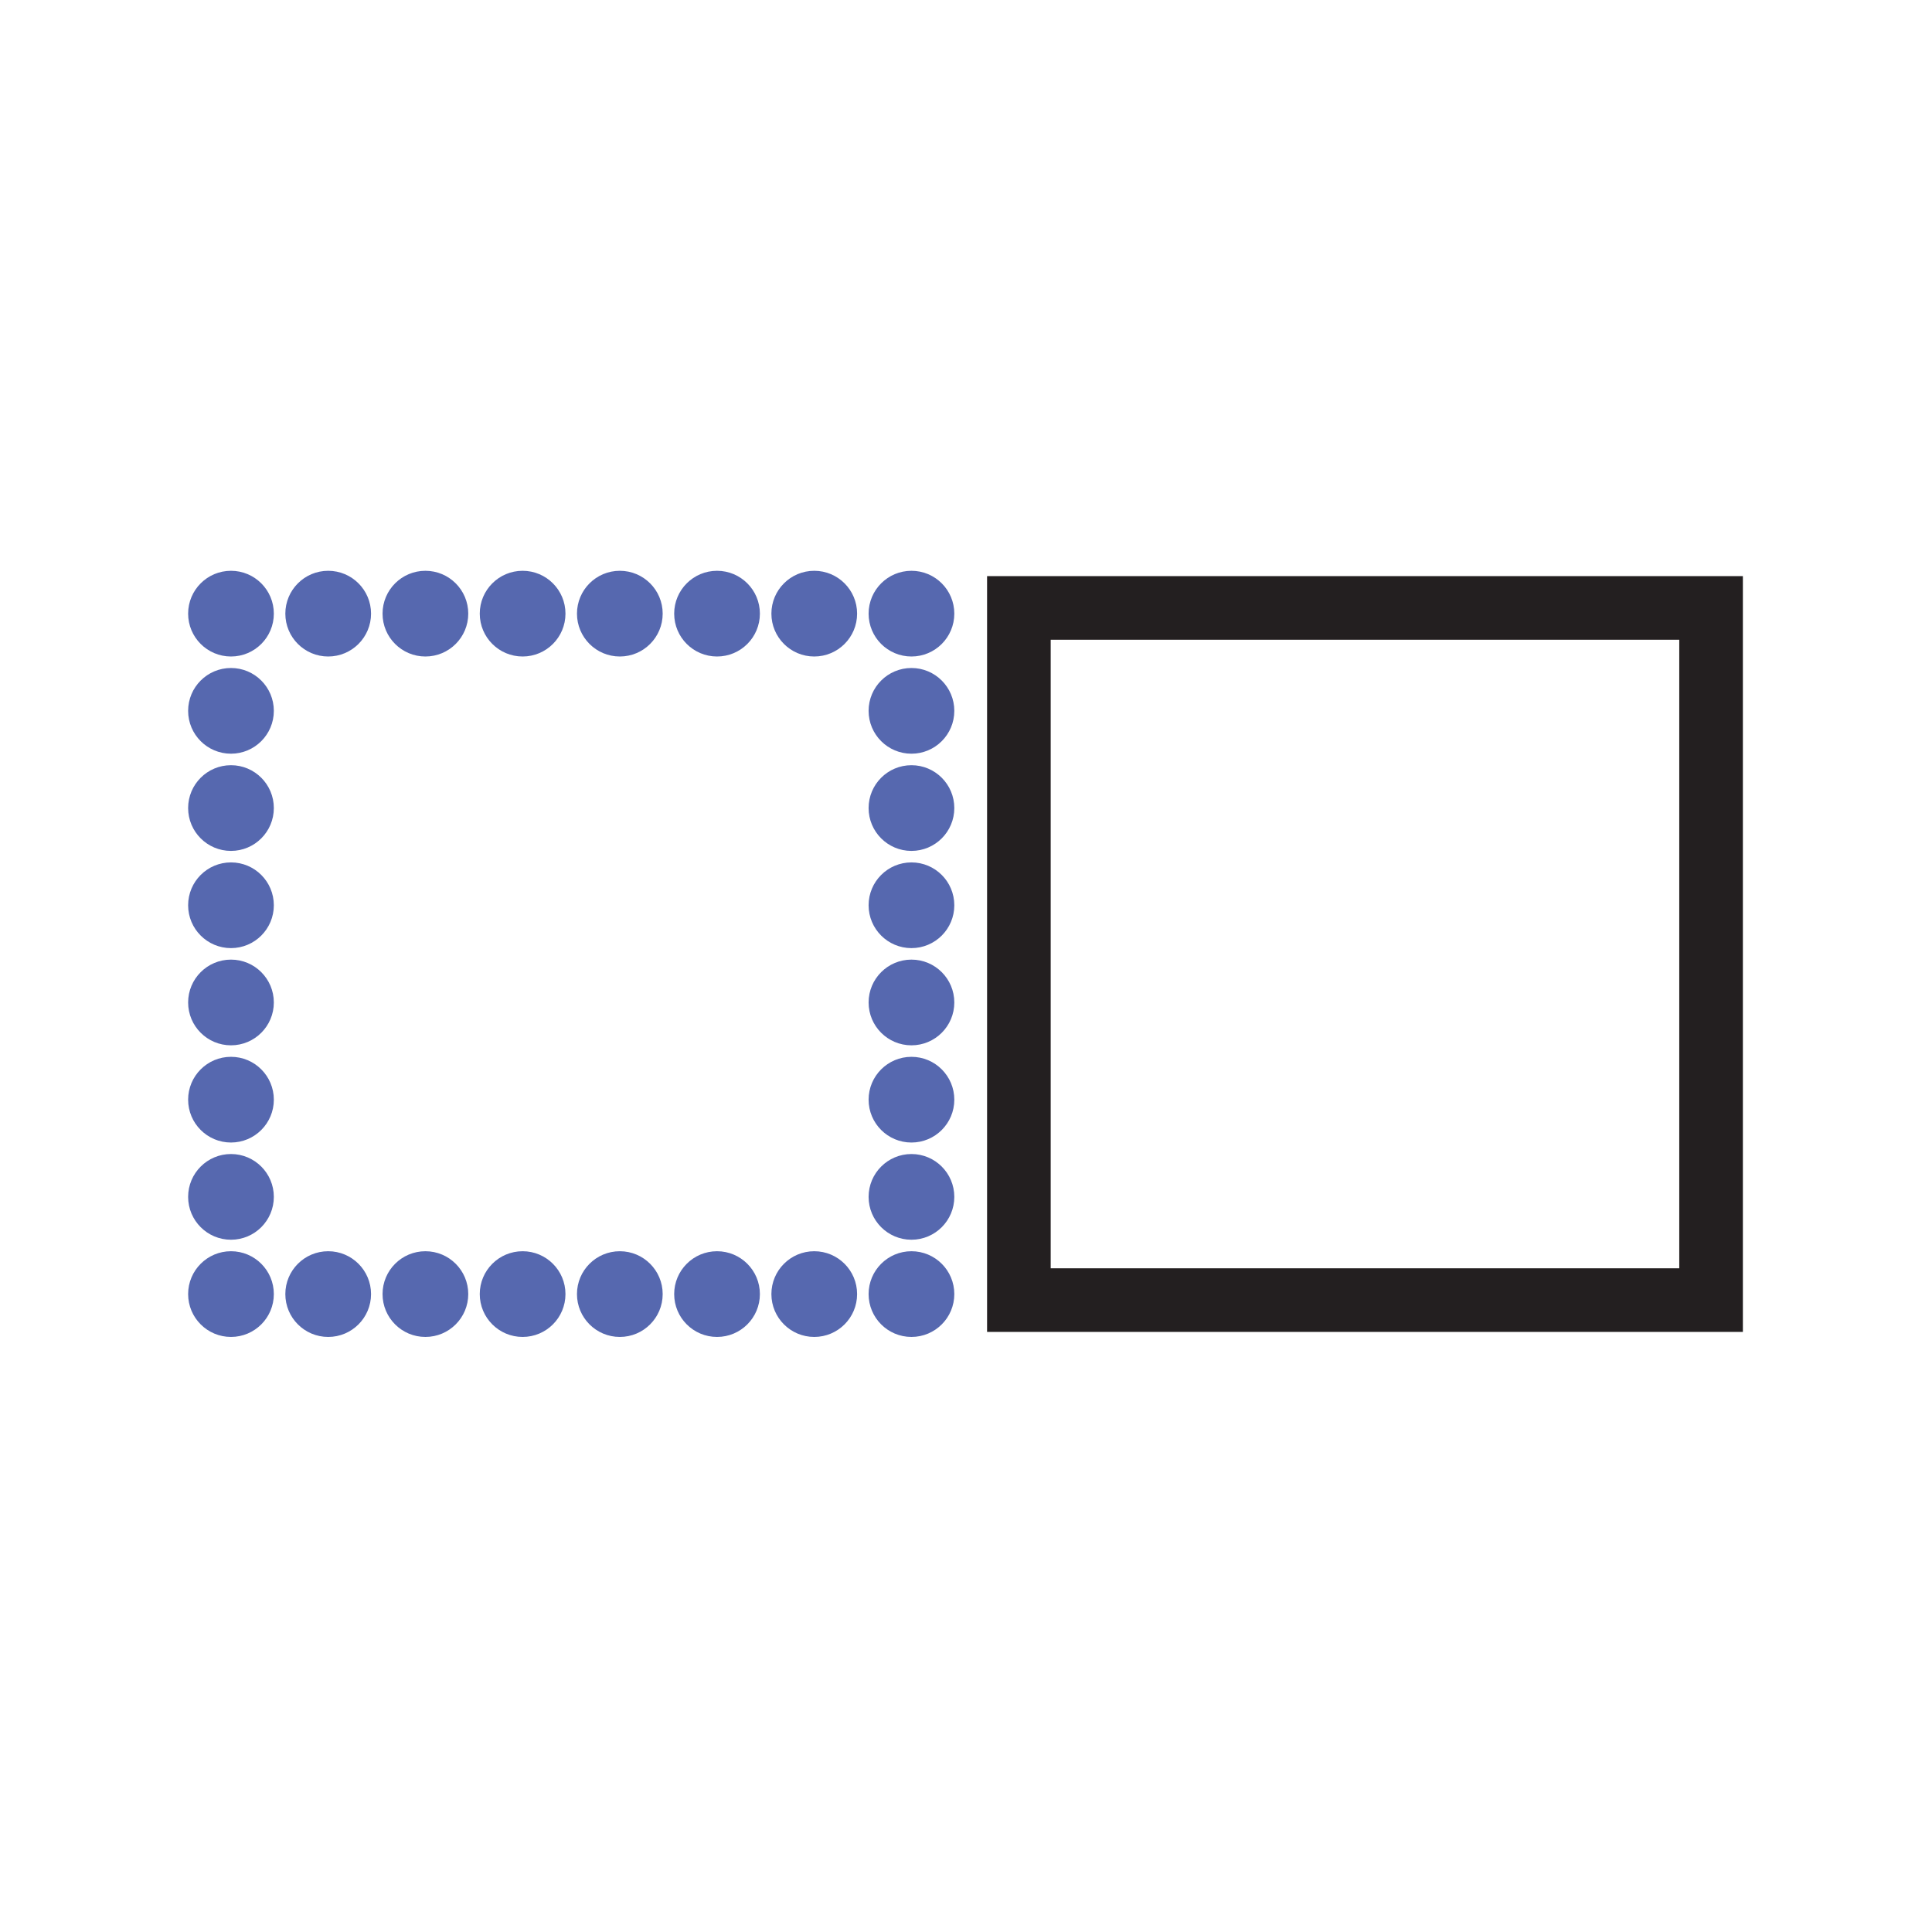 <svg xmlns="http://www.w3.org/2000/svg" width="850.394" height="850.394" viewBox="0 0 850.394 850.394" overflow="visible"><path fill="none" stroke="#231f20" stroke-width="28" d="M448.474 267.587H753.15v304.67H448.474z"/><path fill="none" d="M101.669 270.104h299.52v299.504h-299.52z"/><circle cx="101.67" cy="526.821" r="18.863" fill="#5668af"/><circle cx="101.67" cy="484.034" r="18.863" fill="#5668af"/><circle cx="101.67" cy="441.248" r="18.863" fill="#5668af"/><circle cx="101.67" cy="398.461" r="18.863" fill="#5668af"/><circle cx="101.67" cy="355.675" r="18.863" fill="#5668af"/><circle cx="101.67" cy="312.889" r="18.863" fill="#5668af"/><circle cx="144.458" cy="270.104" r="18.863" fill="#5668af"/><circle cx="187.247" cy="270.104" r="18.863" fill="#5668af"/><circle cx="230.036" cy="270.104" r="18.863" fill="#5668af"/><circle cx="272.825" cy="270.104" r="18.863" fill="#5668af"/><circle cx="315.613" cy="270.104" r="18.863" fill="#5668af"/><circle cx="358.402" cy="270.104" r="18.863" fill="#5668af"/><circle cx="401.189" cy="312.89" r="18.863" fill="#5668af"/><circle cx="401.189" cy="355.676" r="18.863" fill="#5668af"/><circle cx="401.189" cy="398.463" r="18.863" fill="#5668af"/><circle cx="401.189" cy="441.249" r="18.863" fill="#5668af"/><circle cx="401.189" cy="484.036" r="18.863" fill="#5668af"/><circle cx="401.189" cy="526.822" r="18.863" fill="#5668af"/><circle cx="358.401" cy="569.607" r="18.863" fill="#5668af"/><circle cx="315.612" cy="569.607" r="18.863" fill="#5668af"/><circle cx="272.823" cy="569.607" r="18.863" fill="#5668af"/><circle cx="230.034" cy="569.607" r="18.863" fill="#5668af"/><circle cx="187.246" cy="569.607" r="18.863" fill="#5668af"/><circle cx="144.457" cy="569.607" r="18.863" fill="#5668af"/><circle cx="101.67" cy="270.104" r="18.863" fill="#5668af"/><circle cx="401.189" cy="270.104" r="18.863" fill="#5668af"/><circle cx="401.189" cy="569.607" r="18.863" fill="#5668af"/><circle cx="101.67" cy="569.606" r="18.863" fill="#5668af"/><path fill="none" d="M0 0h850.394v850.394H0z"/></svg>